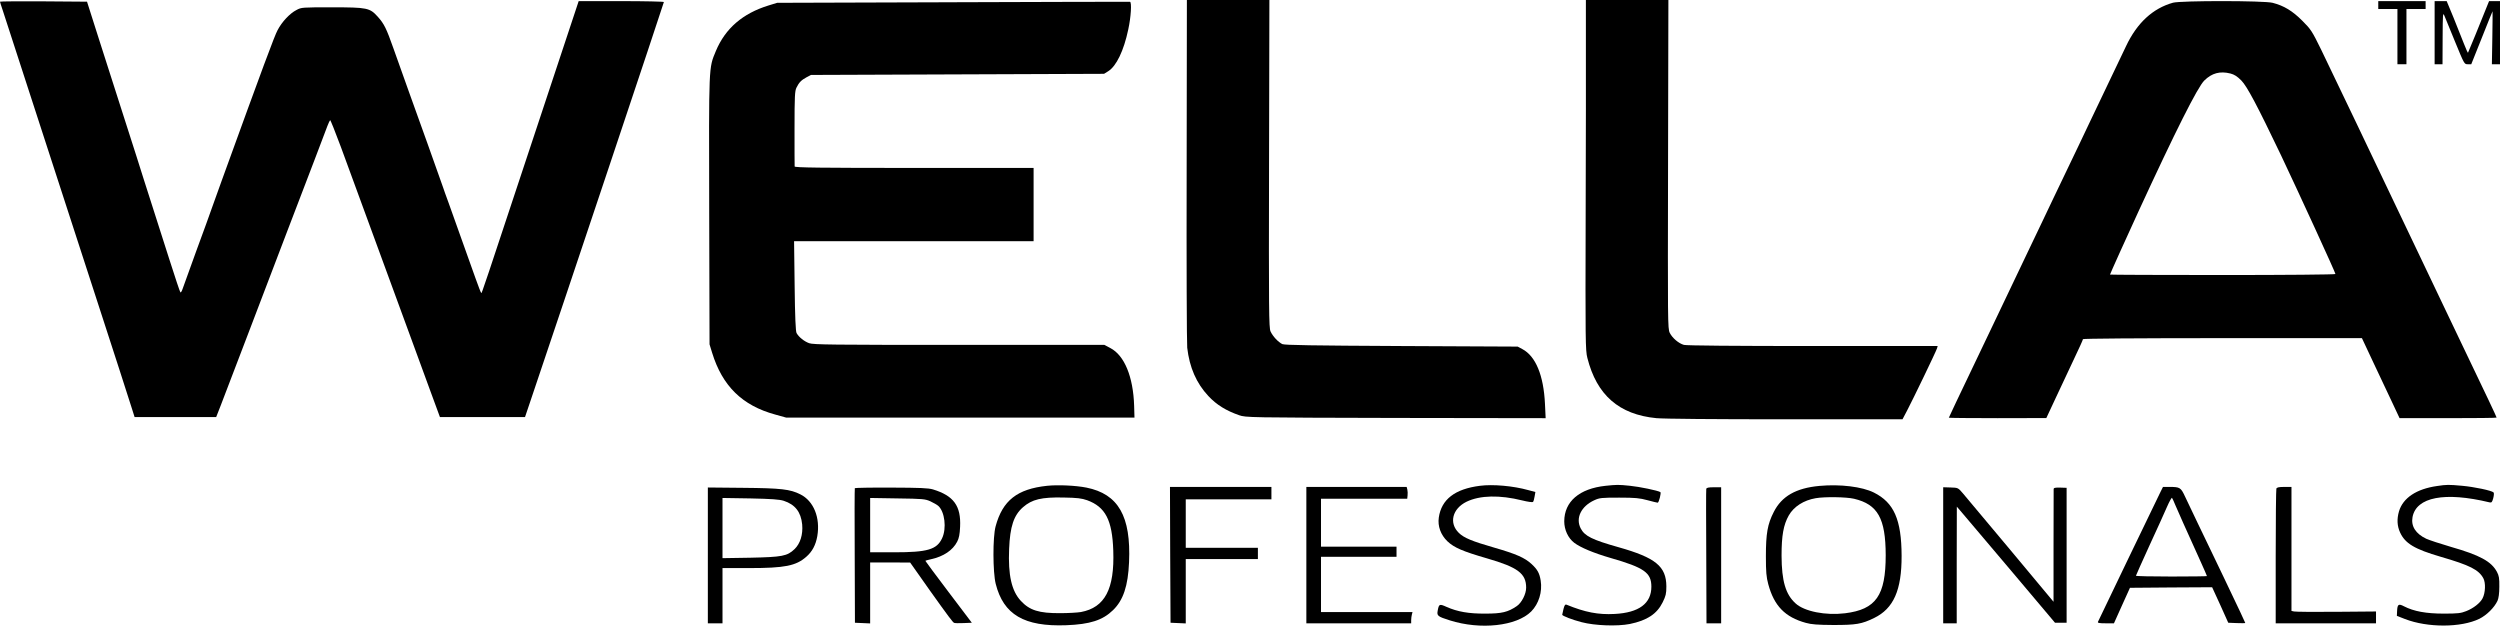 <?xml version="1.0" standalone="no"?>
<!DOCTYPE svg PUBLIC "-//W3C//DTD SVG 20010904//EN"
 "http://www.w3.org/TR/2001/REC-SVG-20010904/DTD/svg10.dtd">
<svg version="1.0" xmlns="http://www.w3.org/2000/svg"
 width="2218pt" height="555pt" viewBox="0 0 2218 555"
 preserveAspectRatio="xMidYMid meet">

<g transform="translate(0,555) scale(0.1,-0.1)"
fill="#000000" stroke="none">
<path d="M10528 4043 c-2 -830 1 -1539 5 -1578 20 -174 81 -315 188 -429 73
-78 156 -129 273 -170 60 -20 72 -21 1390 -24 l1329 -2 -6 127 c-12 252 -82
423 -201 486 l-41 22 -1030 5 c-791 4 -1036 8 -1058 17 -36 17 -85 69 -105
113 -14 32 -16 178 -13 1488 l3 1452 -366 0 -366 0 -2 -1507z"/>
<path d="M14070 5193 c1 -197 0 -896 -2 -1553 -3 -1115 -2 -1200 15 -1265 83
-330 281 -503 613 -535 67 -6 507 -10 1146 -10 l1037 0 41 78 c51 97 256 522
265 551 l6 21 -1108 0 c-688 0 -1121 4 -1143 10 -47 13 -103 61 -126 107 -18
37 -18 92 -15 1496 l3 1457 -366 0 -366 0 0 -357z"/>
<path d="M0 5535 c0 -2 11 -39 26 -82 41 -125 130 -400 329 -1013 212 -653
416 -1283 510 -1570 132 -406 285 -878 306 -947 l23 -73 362 0 362 0 40 102
c22 57 131 342 242 633 111 292 267 701 347 910 80 209 189 495 243 635 53
140 105 277 115 303 10 26 21 49 24 51 3 2 46 -105 95 -237 163 -447 415
-1133 626 -1707 37 -102 109 -299 160 -437 l93 -253 377 0 378 0 50 148 c281
831 1182 3525 1182 3534 0 4 -170 8 -378 8 l-378 0 -362 -1092 c-491 -1483
-496 -1498 -502 -1498 -3 0 -26 60 -52 133 -69 196 -191 536 -238 667 -23 63
-46 126 -50 140 -8 23 -83 235 -135 380 -81 223 -264 737 -306 855 -60 170
-81 214 -137 276 -71 79 -92 84 -407 84 -265 0 -271 0 -315 -24 -59 -30 -129
-105 -167 -178 -27 -49 -127 -318 -495 -1333 -33 -91 -72 -201 -88 -245 -15
-44 -77 -215 -138 -380 -60 -165 -115 -317 -122 -338 -7 -22 -16 -35 -20 -30
-4 4 -48 136 -98 293 -50 157 -116 364 -147 460 -31 96 -67 209 -80 250 -33
105 -79 251 -185 580 -50 157 -143 445 -205 640 l-113 355 -386 3 c-212 1
-386 0 -386 -3z"/>
<path d="M8455 5530 l-1560 -5 -75 -23 c-231 -71 -385 -204 -469 -405 -64
-155 -62 -110 -59 -1417 l3 -1185 23 -75 c91 -295 267 -468 560 -548 l97 -27
1545 0 1545 0 -3 105 c-8 257 -86 447 -211 512 l-53 28 -1288 0 c-1133 0
-1293 2 -1331 15 -44 16 -91 53 -112 90 -8 14 -14 142 -17 418 l-5 397 1063 0
1062 0 0 325 0 325 -1060 0 c-841 0 -1060 3 -1060 13 -1 6 -1 159 -1 339 0
285 3 332 17 360 23 47 43 67 89 92 l40 21 1300 5 1300 5 37 23 c72 45 138
181 178 371 24 110 32 243 15 245 -5 1 -712 -1 -1570 -4z"/>
<path d="M19279 5526 c-179 -50 -319 -179 -416 -384 -24 -50 -86 -180 -138
-289 -52 -108 -95 -197 -95 -199 0 -1 -43 -91 -95 -199 -52 -109 -95 -199 -95
-200 0 -2 -52 -110 -115 -240 -63 -131 -115 -239 -115 -240 0 -1 -39 -83 -86
-181 -48 -99 -101 -210 -119 -249 -18 -38 -157 -331 -310 -650 -152 -319 -306
-640 -341 -714 -35 -73 -64 -135 -64 -137 0 -2 195 -4 433 -4 l432 1 85 182
c46 100 120 255 162 345 43 90 78 167 78 173 0 5 475 9 1238 9 l1237 0 107
-228 c59 -125 134 -284 167 -354 l60 -128 430 0 c237 0 431 2 431 5 0 6 -84
184 -315 665 -65 135 -137 286 -160 335 -23 50 -116 243 -205 430 -89 187
-184 385 -210 440 -133 282 -593 1242 -667 1395 -81 165 -90 179 -167 256 -87
87 -162 133 -263 159 -77 20 -812 20 -884 1z m509 -628 c35 -9 60 -25 97 -62
51 -52 140 -220 351 -661 156 -329 484 -1043 484 -1056 0 -5 -450 -9 -1000 -9
-550 0 -1000 2 -1000 4 0 5 156 351 253 561 327 710 525 1104 584 1161 67 66
139 85 231 62z"/>
<path d="M21100 5505 l0 -35 85 0 85 0 0 -245 0 -245 40 0 40 0 0 245 0 245
85 0 85 0 0 35 0 35 -210 0 -210 0 0 -35z"/>
<path d="M21600 5260 l0 -280 35 0 35 0 1 233 c1 216 2 230 16 197 8 -19 51
-124 95 -232 81 -197 81 -198 112 -198 l31 0 94 235 c51 129 94 235 95 235 1
0 0 -106 -2 -235 l-4 -235 36 0 36 0 0 280 0 280 -49 0 -48 0 -21 -52 c-51
-129 -163 -402 -166 -406 -2 -2 -18 34 -36 80 -18 46 -59 149 -92 231 l-61
147 -53 0 -54 0 0 -280z"/>
<path d="M9290 1240 c-265 -28 -395 -130 -457 -360 -26 -96 -25 -406 1 -510
69 -273 252 -381 626 -367 210 8 323 44 415 134 91 88 133 215 142 425 18 408
-95 605 -378 662 -96 19 -254 26 -349 16z m355 -128 c162 -59 223 -176 232
-447 12 -341 -74 -505 -287 -545 -29 -5 -112 -10 -184 -10 -188 -1 -271 25
-349 109 -82 88 -114 228 -104 461 8 199 41 298 123 370 80 70 165 90 359 86
123 -2 161 -7 210 -24z"/>
<path d="M13130 1240 c-221 -28 -342 -120 -365 -282 -11 -76 17 -153 76 -210
60 -57 138 -90 352 -152 273 -79 347 -134 347 -260 0 -56 -40 -135 -84 -164
-78 -53 -132 -66 -276 -66 -148 -1 -248 16 -347 60 -62 28 -67 26 -78 -35 -8
-44 0 -51 108 -85 272 -86 592 -51 722 79 67 68 100 174 84 274 -10 65 -29 99
-81 147 -61 56 -136 89 -333 146 -195 56 -267 86 -312 130 -90 87 -58 215 69
277 119 57 293 61 494 11 48 -12 90 -18 95 -13 4 4 11 26 14 48 l7 40 -64 17
c-133 37 -313 53 -428 38z"/>
<path d="M14245 1240 c-233 -25 -366 -139 -367 -315 0 -75 34 -149 89 -191 56
-42 170 -90 321 -134 300 -86 363 -131 363 -255 0 -149 -110 -231 -326 -242
-145 -8 -263 15 -426 82 -13 5 -19 -4 -28 -39 -6 -25 -11 -47 -11 -50 0 -10
90 -45 172 -66 118 -31 316 -38 428 -16 154 32 240 89 291 192 28 57 33 76 33
142 -1 177 -95 254 -424 347 -234 66 -301 99 -336 167 -47 91 3 196 121 250
46 21 63 23 220 23 144 0 182 -4 252 -23 45 -12 85 -22 90 -22 11 0 33 89 24
94 -22 14 -187 48 -269 56 -107 11 -117 10 -217 0z"/>
<path d="M16142 1239 c-208 -19 -335 -92 -405 -231 -56 -109 -70 -193 -70
-393 0 -141 4 -184 21 -248 52 -193 149 -292 333 -343 50 -14 103 -18 244 -19
203 0 251 8 362 62 173 84 245 247 244 552 -1 321 -68 472 -246 561 -104 52
-299 76 -483 59z m307 -114 c211 -50 280 -174 281 -500 0 -359 -86 -482 -361
-516 -173 -21 -360 16 -438 87 -89 80 -124 198 -125 424 0 179 17 274 64 357
45 79 133 135 239 153 81 14 272 11 340 -5z"/>
<path d="M21621 1238 c-182 -26 -301 -105 -337 -224 -20 -69 -17 -131 10 -189
45 -97 128 -147 361 -215 258 -75 336 -115 377 -190 22 -40 19 -130 -7 -179
-21 -41 -81 -88 -145 -113 -48 -19 -75 -22 -200 -22 -155 0 -265 20 -352 65
-48 25 -58 18 -61 -41 l-2 -44 72 -28 c201 -78 498 -77 660 2 66 33 133 100
161 160 10 23 16 66 16 125 1 75 -3 97 -21 131 -50 93 -150 148 -408 222 -93
27 -192 60 -219 72 -95 45 -137 112 -122 193 34 177 285 226 683 130 19 -4 23
1 33 37 6 24 8 46 3 51 -17 17 -170 49 -278 59 -125 11 -136 11 -224 -2z"/>
<path d="M6280 623 l0 -603 65 0 65 0 0 245 0 245 239 0 c314 0 413 20 504
100 53 46 84 104 98 183 28 164 -32 312 -150 371 -91 46 -171 55 -509 58
l-312 3 0 -602z m673 484 c102 -33 153 -100 164 -210 8 -90 -17 -170 -68 -219
-65 -62 -109 -70 -391 -76 l-248 -4 0 267 0 267 248 -4 c188 -4 258 -9 295
-21z"/>
<path d="M7584 1219 c-2 -4 -3 -274 -1 -600 l2 -594 68 -3 67 -3 0 271 0 270
178 0 177 -1 70 -99 c39 -55 86 -122 105 -149 167 -234 204 -283 215 -287 6
-3 44 -4 84 -2 l73 3 -206 272 c-113 150 -206 274 -206 277 0 2 23 9 52 15
109 24 191 79 230 155 16 30 23 65 26 132 9 186 -57 276 -241 332 -42 12 -113
15 -370 16 -176 1 -321 -2 -323 -5z m671 -117 c27 -13 58 -30 69 -40 58 -51
76 -200 34 -288 -47 -100 -129 -124 -425 -124 l-213 0 0 241 0 241 243 -4
c226 -3 245 -5 292 -26z"/>
<path d="M10382 628 l3 -603 68 -3 67 -3 0 286 0 285 320 0 320 0 0 50 0 50
-320 0 -320 0 0 215 0 215 380 0 380 0 0 55 0 55 -450 0 -450 0 2 -602z"/>
<path d="M11590 625 l0 -605 465 0 465 0 0 28 c0 15 3 37 6 49 l6 23 -406 0
-406 0 0 245 0 245 335 0 335 0 0 45 0 45 -335 0 -335 0 0 213 0 212 382 0
383 0 3 29 c2 15 1 39 -2 52 l-6 24 -445 0 -445 0 0 -605z"/>
<path d="M15138 1212 c-2 -9 -2 -280 0 -604 l2 -588 65 0 65 0 0 603 0 604
-65 0 c-49 0 -65 -4 -67 -15z"/>
<path d="M17240 623 l0 -603 60 0 60 0 0 518 1 517 42 -49 c23 -28 219 -259
436 -515 l393 -466 52 0 51 0 0 599 0 598 -58 2 c-44 1 -57 -2 -57 -14 0 -8
-1 -236 -1 -507 l0 -492 -381 457 c-210 251 -401 479 -424 506 -42 49 -43 49
-108 51 l-66 2 0 -604z"/>
<path d="M19169 1188 c-24 -48 -548 -1136 -556 -1155 -4 -10 13 -13 68 -13
l74 0 71 158 71 157 365 3 364 2 72 -157 71 -158 75 -3 c42 -2 76 -1 76 1 0 4
-54 118 -192 407 -33 69 -82 170 -108 225 -26 55 -83 172 -125 260 -42 88 -92
192 -110 231 -37 79 -45 84 -137 84 l-58 0 -21 -42z m130 -118 c22 -53 94
-213 222 -496 32 -71 59 -132 59 -135 0 -2 -142 -4 -315 -4 -173 0 -315 3
-315 7 0 3 54 123 119 266 66 143 137 299 157 346 21 48 41 83 44 79 4 -5 17
-33 29 -63z"/>
<path d="M20196 1215 c-3 -8 -6 -281 -6 -605 l0 -590 445 0 445 0 0 53 0 52
-352 -3 c-194 -2 -363 0 -375 3 l-23 5 0 550 0 550 -64 0 c-48 0 -65 -4 -70
-15z"/>
</g>
</svg>
